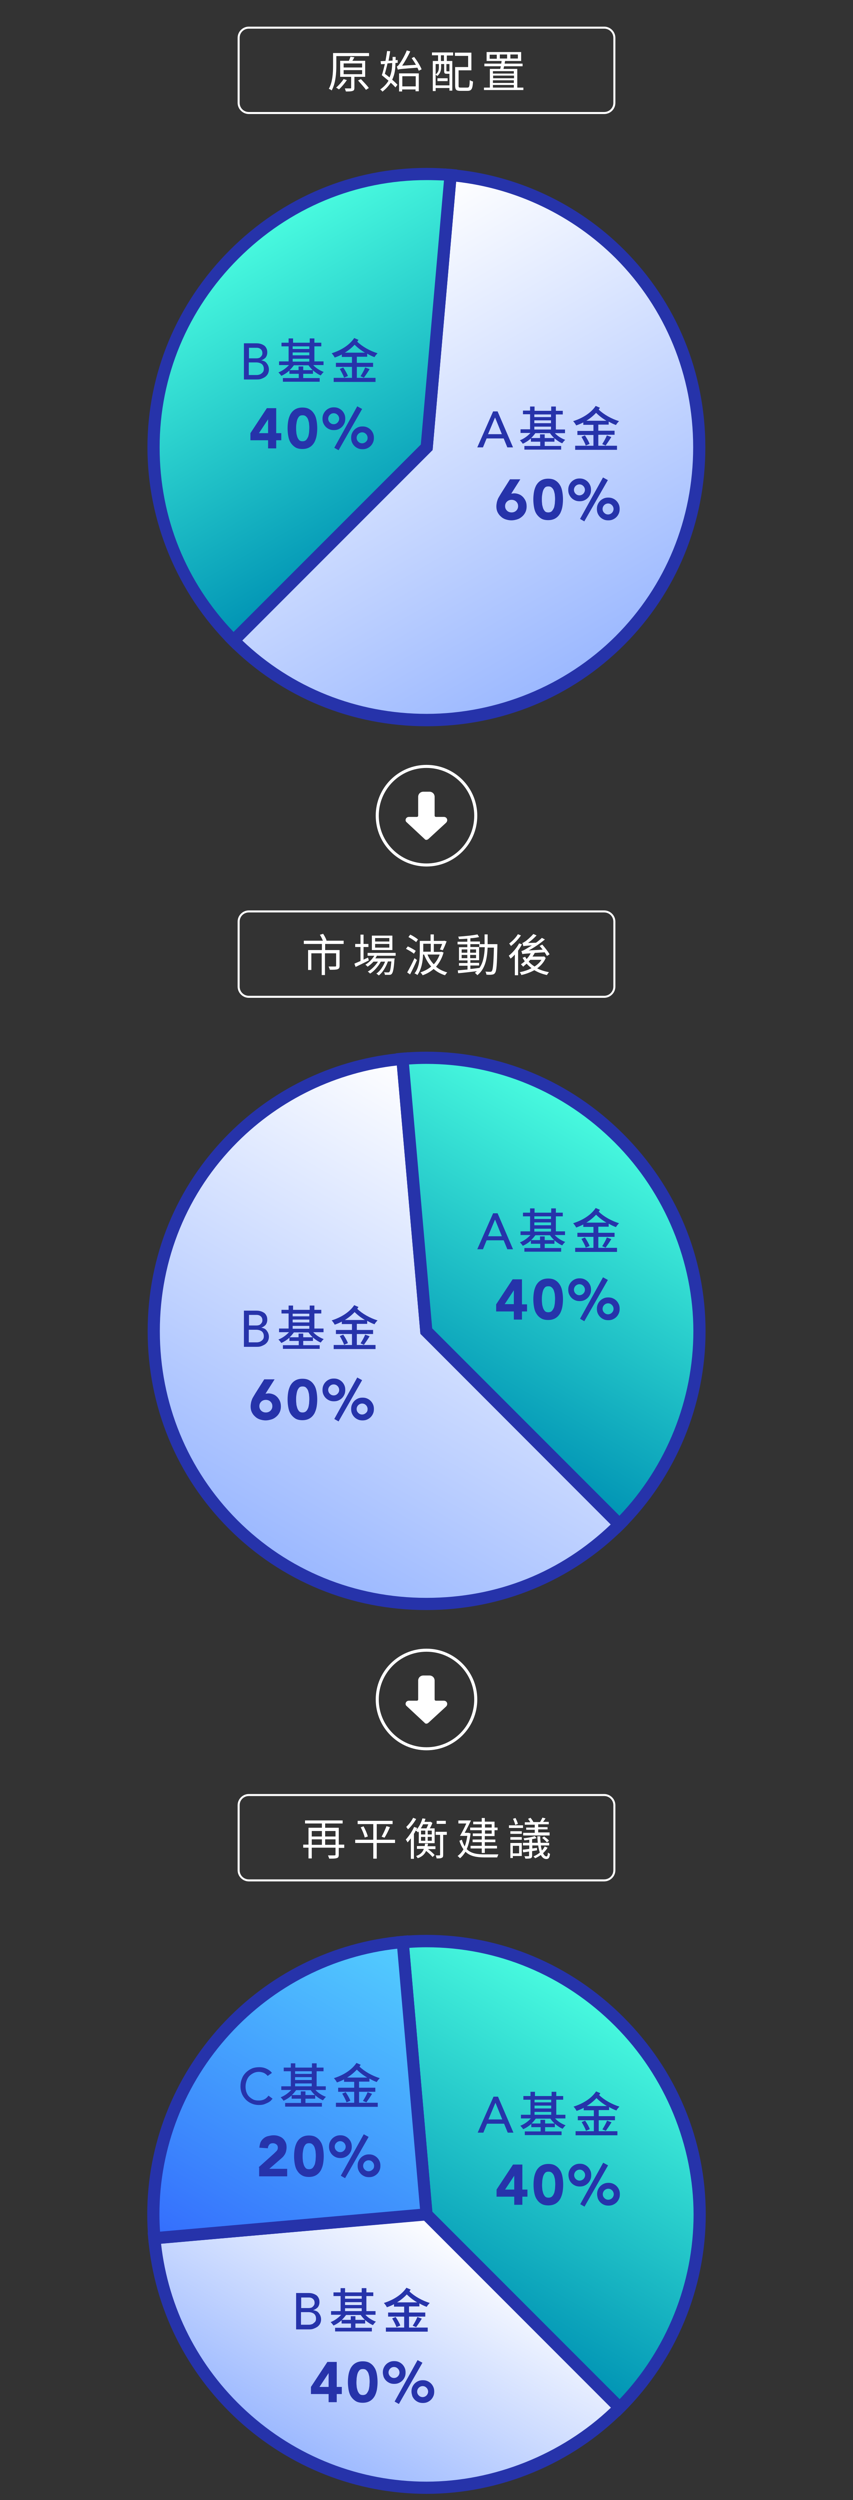 <?xml version="1.0" encoding="UTF-8"?>
<svg id="_圖層_1" xmlns="http://www.w3.org/2000/svg" xmlns:xlink="http://www.w3.org/1999/xlink" viewBox="0 0 420 1230">
  <rect x="0" y="0" width="420" height="1230" fill="#333333" stroke="none"/>
  <defs>
    <linearGradient id="_未命名漸層" data-name="未命名漸層" x1="279.3" y1="894.59" x2="156.97" y2="1106.47" gradientTransform="translate(0 1230) scale(1 -1)" gradientUnits="userSpaceOnUse">
      <stop offset="0" stop-color="#9bb8ff"/>
      <stop offset="1" stop-color="#fff"/>
    </linearGradient>
    <linearGradient id="_未命名漸層_2" data-name="未命名漸層 2" x1="202.67" y1="965.41" x2="118.1" y2="1111.89" gradientTransform="translate(0 1230) scale(1 -1)" gradientUnits="userSpaceOnUse">
      <stop offset="0" stop-color="#0093b4"/>
      <stop offset="1" stop-color="#49fbdf"/>
    </linearGradient>
    <linearGradient id="_未命名漸層_3" data-name="未命名漸層 3" x1="-1109.91" y1="459.89" x2="-1232.23" y2="671.77" gradientTransform="translate(-969.2 1230) rotate(-180)" gradientUnits="userSpaceOnUse">
      <stop offset="0" stop-color="#9bb8ff"/>
      <stop offset="1" stop-color="#fff"/>
    </linearGradient>
    <linearGradient id="_未命名漸層_4" data-name="未命名漸層 4" x1="-1186.54" y1="530.71" x2="-1271.1" y2="677.19" gradientTransform="translate(-969.2 1230) rotate(-180)" gradientUnits="userSpaceOnUse">
      <stop offset="0" stop-color="#0093b4"/>
      <stop offset="1" stop-color="#49fbdf"/>
    </linearGradient>
    <linearGradient id="_未命名漸層_5" data-name="未命名漸層 5" x1="-1120.56" y1="19.31" x2="-1187.74" y2="135.67" gradientTransform="translate(-969.2 1230) rotate(-180)" gradientUnits="userSpaceOnUse">
      <stop offset="0" stop-color="#9bb8ff"/>
      <stop offset="1" stop-color="#fff"/>
    </linearGradient>
    <linearGradient id="_未命名漸層_6" data-name="未命名漸層 6" x1="-1186.64" y1="96.11" x2="-1271.2" y2="242.59" gradientTransform="translate(-969.2 1230) rotate(-180)" gradientUnits="userSpaceOnUse">
      <stop offset="0" stop-color="#0093b4"/>
      <stop offset="1" stop-color="#49fbdf"/>
    </linearGradient>
    <linearGradient id="_未命名漸層_7" data-name="未命名漸層 7" x1="-1082.46" y1="107.39" x2="-1176.12" y2="269.63" gradientTransform="translate(-969.2 1230) rotate(-180)" gradientUnits="userSpaceOnUse">
      <stop offset="0" stop-color="#346dfd"/>
      <stop offset="1" stop-color="#53cefe"/>
    </linearGradient>
  </defs>
  <g>
    <g>
      <path d="M181.7,27.6h-16.1v4.7c0,3.5-.3,8.7-2.3,12.2-.3-.3-1-.7-1.4-.8,1.9-3.3,2.1-8.1,2.1-11.4v-6.2h17.7v1.5ZM170.8,39.4c-1.1,1.6-2.6,3.4-3.9,4.6-.3-.2-1-.7-1.4-.9,1.3-1.1,2.8-2.8,3.7-4.2l1.6.5ZM174.5,37.8v5.4c0,.9-.2,1.3-.8,1.5-.7.3-1.7.3-3.4.3-.1-.4-.3-1-.5-1.5h2.7c.4,0,.4-.1.4-.4v-5.3h-5.4v-7.9h4.3c.3-.7.6-1.5.8-2l1.9.3c-.3.6-.7,1.2-1,1.7h6.3v7.9h-5.3ZM169.2,33.2h9.1v-2h-9.1v2ZM169.2,36.5h9.1v-2h-9.1v2ZM177.7,38.9c1.3,1.4,3.1,3.2,3.9,4.4l-1.4.9c-.8-1.2-2.6-3.1-3.9-4.6l1.4-.7Z" style="fill: #fff;"/>
      <path d="M194.7,31c0,2.4-.2,5.4-1.6,8.2,1,.9,2,1.8,2.6,2.5l-1,1.3c-.6-.7-1.4-1.5-2.3-2.3-1,1.5-2.3,3-4.1,4.4-.2-.4-.7-.8-1.1-1.1,1.9-1.3,3.2-2.8,4.1-4.3-1.1-.9-2.3-1.9-3.3-2.7.5-1.4,1-3.4,1.5-5.5l-1.9.1-.2-1.5c.7,0,1.5-.1,2.4-.1.3-1.7.6-3.4.8-4.9l1.5.1c-.2,1.5-.5,3.1-.8,4.7l2-.1v-1.8h1.5v1.6l1-.1v1.4l-1.1.1ZM190.8,31.2c-.4,1.8-.9,3.6-1.3,5.1.8.6,1.6,1.2,2.3,1.8,1.1-2.5,1.3-5,1.3-7.1l-2.3.2ZM203.9,28c1.5,1.9,3,4.4,3.7,6.1l-1.4.7c-.2-.4-.4-1-.7-1.5-8,.6-9,.7-9.6,1-.1-.4-.4-1.1-.5-1.6.4-.1.9-.6,1.4-1.4.6-.8,2.4-3.7,3.5-6.5l1.7.5c-1.2,2.5-2.6,5-4,7l6.8-.4c-.6-1.1-1.4-2.3-2.1-3.3l1.2-.6ZM196.5,36.1h9.7v8.8h-1.6v-.9h-6.6v1h-1.5v-8.9h0ZM198.1,37.5v5h6.6v-5h-6.6Z" style="fill: #fff;"/>
      <path d="M212.8,25.8h10.3v1.5h-3.1v2.7h2.7v14.6h-1.4v-1.3h-6.8v1.5h-1.4v-14.8h2.6v-2.8h-3v-1.4h.1ZM221.3,42v-5.7h-1.3c-1,0-1.3-.2-1.3-1.4v-3.4h-1.5v1.7c0,1.3-.4,3-1.9,4.2-.2-.2-.5-.5-.8-.7v5.3h6.8ZM214.5,31.5v5.1c1.4-1,1.6-2.4,1.6-3.5v-1.6s-1.6,0-1.6,0ZM215.4,38.5h5v1.4h-5v-1.4ZM218.6,27.2h-1.5v2.8h1.5v-2.8ZM221.3,31.5h-1.5v3.3q0,.3.3.3h1.2v-3.6ZM230.1,43.1c1,0,1.1-.6,1.2-3.7.4.3,1.1.6,1.6.7-.2,3.6-.7,4.6-2.7,4.6h-3.5c-2,0-2.6-.5-2.6-2.6v-9.1h6.4v-5.5h-6.5v-1.6h8.1v8.7h-6.3v7.6c0,.8.2.9,1.1.9h3.2Z" style="fill: #fff;"/>
      <path d="M257.7,43.1v1.2h-19.4v-1.2h2.9v-9.2h5.1c.1-.4.2-.8.3-1.3h-8.1v-1.3h8.3c.1-.4.1-.9.2-1.3h-7.4v-4.4h17v4.4h-7.9c-.1.4-.2.8-.2,1.3h8.8v1.3h-9.1c-.1.5-.2.9-.3,1.3h6.8v9.2h3ZM244.6,26.9h-3.5v2h3.5v-2ZM242.7,35v1.2h10.3v-1.2h-10.3ZM253.1,37.2h-10.3v1.3h10.3v-1.3ZM242.7,40.8h10.3v-1.3h-10.3v1.3ZM242.7,43.1h10.3v-1.3h-10.3v1.3ZM246.1,28.8h3.6v-2h-3.6v2ZM251.3,28.8h3.7v-2h-3.7v2Z" style="fill: #fff;"/>
    </g>
    <path d="M297.5,56.1H122.5c-3,0-5.5-2.5-5.5-5.5V18.6c0-3,2.5-5.5,5.5-5.5h175c3,0,5.5,2.5,5.5,5.5v32c0,3.1-2.5,5.5-5.5,5.5ZM122.5,14.1c-2.5,0-4.5,2-4.5,4.5v32c0,2.5,2,4.5,4.5,4.5h175c2.5,0,4.5-2,4.5-4.5V18.6c0-2.5-2-4.5-4.5-4.5,0,0-175,0-175,0Z" style="fill: #fff;"/>
    <g>
      <g>
        <path d="M210.1,220.1l11.7-134c31.5,2.8,61,16.5,83.4,38.9,52.2,52.2,52.2,138,0,190.2s-138,52.2-190.2,0l95.1-95.1Z" style="fill: url(#_未命名漸層);"/>
        <path d="M210.1,357.3c-36.9,0-71.4-14.2-97.2-40l-2.1-2.1,96.4-96.4,11.9-135.9,3,.3c32.1,2.8,62.4,16.9,85.2,39.7,25.8,25.8,40,60.3,40,97.2s-14.2,71.4-40,97.2c-25.8,25.8-60.3,40-97.2,40ZM119.3,315.1c24.4,23.3,56.5,36.1,90.8,36.1s68.3-13.6,93-38.2c24.7-24.7,38.2-57.7,38.2-93s-13.6-68.3-38.2-93c-21.1-21-48.9-34.3-78.5-37.6l-11.6,132-93.7,93.7Z" style="fill: #2633aa;"/>
      </g>
      <g>
        <path d="M210.1,220.1l-95.1,95.1c-25.2-25.2-39.4-59.4-39.4-95.1,0-73.8,60.7-134.5,134.5-134.5,3.9,0,7.8.2,11.7.5l-11.7,134Z" style="fill: url(#_未命名漸層_2);"/>
        <path d="M115,319.4l-2.1-2.1c-25.6-25.6-40.3-61-40.3-97.2s14.4-70.9,40.5-97c26.1-26.1,60.5-40.5,97-40.5,4,0,8,.2,12,.5l3,.3-12.1,138-98,98ZM210.1,88.6c-34.9,0-67.8,13.7-92.8,38.7-25,25-38.7,57.9-38.7,92.8s13.2,66.5,36.4,90.8l92.2-92.2,11.4-129.9c-2.8-.1-5.7-.2-8.5-.2Z" style="fill: #2633aa;"/>
      </g>
      <g>
        <path d="M120.2,168.9h6.1c.8,0,1.5.1,2.1.3.7.2,1.2.5,1.7.8.5.4.8.8,1.1,1.4s.4,1.2.4,2c0,1-.3,1.8-.8,2.5-.6.6-1.3,1.1-2.2,1.4h0c.5,0,1,.2,1.5.4s.9.6,1.2,1c.3.4.6.8.8,1.4.2.5.3,1.1.3,1.7,0,.8-.2,1.5-.5,2.1s-.8,1.1-1.3,1.5c-.6.4-1.2.7-2,1s-1.6.3-2.4.3h-6.1v-17.8h.1ZM122.6,176.3h3.3c.4,0,.9,0,1.3-.1s.8-.2,1-.5c.3-.2.5-.5.7-.8s.3-.7.3-1.2c0-.7-.2-1.3-.7-1.8s-1.2-.8-2.1-.8h-3.8s0,5.2,0,5.2ZM122.6,184.5h3.5c.4,0,.8,0,1.2-.1.4-.1.9-.2,1.2-.5.4-.2.7-.5,1-.9s.4-.9.4-1.5c0-1-.3-1.8-1-2.4-.7-.5-1.6-.8-2.8-.8h-3.6v6.2h.1Z" style="fill: #2633aa;"/>
        <path d="M154.3,179.7c1.3,1.4,3.2,2.6,5.1,3.3-.5.4-1.1,1.2-1.5,1.7-2.3-1-4.6-2.9-6-5h-7.2c-.6.8-1.3,1.7-2.1,2.4h4.4v-1.8h2.3v1.8h4.8v1.8h-4.8v2.1h8.1v1.8h-18.1v-1.8h7.8v-2.1h-4.6v-1.6c-1.2,1.1-2.6,2-4,2.6-.3-.5-1-1.3-1.4-1.7,1.9-.7,3.8-2.1,5.2-3.6h-4.9v-1.8h4.7v-7.4h-3.5v-1.8h3.5v-2.1h2.2v2.1h8.2v-2.1h2.3v2.1h3.4v1.8h-3.4v7.4h4.5v1.8h-5v.1ZM144.1,170.4v1.3h8.2v-1.3h-8.2ZM144.1,174.8h8.2v-1.4h-8.2s0,1.4,0,1.4ZM144.1,177.9h8.2v-1.4h-8.2s0,1.4,0,1.4Z" style="fill: #2633aa;"/>
        <path d="M175.7,175.6v2.9h8v2h-8v5.4h9.2v2h-20.6v-2h9v-5.4h-7.9v-2h7.9v-2.9h-5v-1.2c-1.1.6-2.3,1.1-3.5,1.5-.3-.6-.9-1.5-1.5-2.1,4.5-1.4,8.8-4,11.1-7.5l2.1.9c-.2.3-.4.6-.6.9,2.4,2.4,6.4,4.6,10,5.7-.5.5-1.2,1.3-1.5,1.9-1.2-.4-2.4-1-3.6-1.7v1.5h-5.1v.1ZM169,180.8c.9,1.3,1.9,3,2.3,4.2l-1.9.8c-.3-1.1-1.3-2.9-2.1-4.3l1.7-.7ZM179.7,173.5c-1.9-1.1-3.6-2.4-5.1-3.9-1.4,1.5-3,2.8-4.8,3.9h9.9ZM177.5,185.1c.8-1.2,1.8-3,2.3-4.3l2.2.8c-.9,1.5-2,3.1-2.8,4.2l-1.7-.7Z" style="fill: #2633aa;"/>
      </g>
      <g>
        <path d="M242.8,202.4h2.2l7.6,17.7h-2.8l-1.8-4.4h-8.4l-1.8,4.4h-2.8l7.8-17.7ZM247.1,213.6l-3.3-8.1h-.1l-3.4,8.1h6.8Z" style="fill: #2633aa;"/>
        <path d="M273.2,213.1c1.3,1.4,3.2,2.6,5.1,3.3-.5.4-1.1,1.2-1.5,1.7-2.3-1-4.6-2.9-6-5h-7.2c-.6.8-1.3,1.7-2.1,2.4h4.4v-1.8h2.3v1.8h4.8v1.8h-4.8v2.1h8.1v1.8h-18.1v-1.8h7.8v-2.1h-4.6v-1.6c-1.2,1.1-2.6,2-4,2.6-.3-.5-1-1.3-1.4-1.7,1.9-.7,3.8-2.1,5.2-3.6h-4.9v-1.8h4.7v-7.4h-3.5v-1.8h3.5v-2h2.2v2.1h8.2v-2.1h2.3v2.1h3.4v1.8h-3.4v7.4h4.5v1.8h-5ZM263.1,203.9v1.3h8.2v-1.3h-8.2ZM263.1,208.2h8.2v-1.4h-8.2v1.4ZM263.1,211.3h8.2v-1.4h-8.2v1.4Z" style="fill: #2633aa;"/>
        <path d="M294.6,209v2.9h8v2h-8v5.4h9.2v2h-20.6v-2h9v-5.3h-7.9v-2h7.9v-3h-5v-1.2c-1.1.6-2.3,1.1-3.5,1.5-.3-.6-.9-1.5-1.5-2.1,4.5-1.4,8.8-4,11.1-7.5l2.1.9c-.2.3-.4.6-.6.9,2.4,2.4,6.4,4.6,10,5.7-.5.5-1.2,1.3-1.5,1.9-1.2-.4-2.4-1-3.6-1.7v1.5h-5.1v.1ZM288,214.2c.9,1.3,1.9,3,2.3,4.2l-1.9.8c-.3-1.1-1.3-2.9-2.1-4.3l1.7-.7ZM298.6,207c-1.9-1.1-3.6-2.4-5.1-3.9-1.4,1.5-3,2.8-4.8,3.9h9.9ZM296.5,218.5c.8-1.2,1.8-3,2.3-4.3l2.2.8c-.9,1.5-2,3.1-2.8,4.2l-1.7-.7Z" style="fill: #2633aa;"/>
      </g>
      <g>
        <path d="M132,216.6h-8.7v-3.5l8.1-12.3h4.6v12.3h2.5v3.5h-2.5v4h-4v-4ZM132,206.3h0l-4.5,6.8h4.5v-6.8Z" style="fill: #2633aa;"/>
        <path d="M141.6,210.7c0-1.2.1-2.4.3-3.6.2-1.2.6-2.3,1.1-3.3.6-1,1.3-1.8,2.3-2.4,1-.6,2.2-.9,3.6-.9,1.5,0,2.7.3,3.6.9,1,.6,1.7,1.4,2.3,2.4s.9,2.1,1.1,3.3c.2,1.2.3,2.4.3,3.6s-.1,2.4-.3,3.6c-.2,1.2-.6,2.3-1.1,3.3-.6,1-1.3,1.8-2.3,2.4-1,.6-2.2.9-3.6.9-1.5,0-2.7-.3-3.6-.9s-1.7-1.4-2.3-2.4c-.6-1-.9-2.1-1.1-3.3-.2-1.2-.3-2.4-.3-3.6ZM145.8,210.7c0,.5,0,1.1.1,1.9,0,.7.2,1.4.4,2.1.2.7.5,1.2.9,1.7s1,.7,1.8.7c.7,0,1.3-.2,1.8-.7.4-.5.7-1,1-1.7.2-.7.3-1.4.4-2.1,0-.7.1-1.4.1-1.9s0-1.1-.1-1.9c0-.7-.2-1.4-.4-2.1-.2-.7-.5-1.2-1-1.7s-1-.7-1.8-.7-1.4.2-1.8.7-.7,1-.9,1.7c-.2.7-.3,1.4-.4,2.1-.1.8-.1,1.4-.1,1.9Z" style="fill: #2633aa;"/>
        <path d="M158.8,206c0-.8.1-1.5.4-2.2.3-.7.7-1.3,1.2-1.8s1.1-.9,1.8-1.2,1.4-.4,2.2-.4,1.5.1,2.2.4c.7.3,1.3.7,1.8,1.2s.9,1.1,1.2,1.8.4,1.4.4,2.2-.1,1.5-.4,2.2-.7,1.3-1.2,1.8-1.1.9-1.8,1.2-1.4.4-2.2.4-1.5-.1-2.2-.4c-.7-.3-1.3-.7-1.8-1.2s-.9-1.1-1.2-1.8-.4-1.4-.4-2.2ZM167,206c0-.7-.3-1.4-.8-1.9s-1.1-.8-1.9-.8-1.4.3-1.9.8-.8,1.2-.8,1.9.3,1.4.8,1.9,1.1.8,1.9.8,1.4-.3,1.9-.8.8-1.2.8-1.9ZM175.9,199.9l2.4,1.3-11.6,20.3-2.1-1.2,11.3-20.4ZM172.9,215.4c0-.8.1-1.5.4-2.2.3-.7.7-1.3,1.2-1.8s1.1-.9,1.8-1.2,1.4-.4,2.2-.4,1.5.1,2.2.4c.7.3,1.3.7,1.8,1.2s.9,1.1,1.2,1.8.4,1.4.4,2.2-.1,1.5-.4,2.2c-.3.7-.7,1.3-1.2,1.8s-1.1.9-1.8,1.2-1.4.4-2.2.4-1.5-.1-2.2-.4c-.7-.3-1.3-.7-1.8-1.2s-.9-1.1-1.2-1.8c-.3-.7-.4-1.5-.4-2.2ZM181,215.4c0-.7-.3-1.4-.8-1.9s-1.1-.8-1.9-.8c-.7,0-1.4.3-1.9.8s-.8,1.2-.8,1.9c0,.8.3,1.4.8,1.9s1.1.8,1.9.8c.7,0,1.4-.3,1.9-.8.6-.5.8-1.2.8-1.9Z" style="fill: #2633aa;"/>
      </g>
      <g>
        <path d="M251.7,242.9c.2-.1.4-.1.7-.1.2,0,.5-.1.7-.1.9,0,1.8.2,2.5.5.8.3,1.4.8,2,1.4.5.6,1,1.3,1.3,2.1s.4,1.6.4,2.5c0,1-.2,2-.6,2.8-.4.8-.9,1.5-1.6,2.1-.7.6-1.4,1.1-2.4,1.4-.9.3-1.9.5-2.9.5s-2-.2-2.9-.5-1.7-.8-2.3-1.4c-.7-.6-1.2-1.3-1.6-2.1-.4-.8-.6-1.8-.6-2.8,0-.7.1-1.4.2-1.9.1-.6.3-1.1.5-1.7.2-.5.5-1,.8-1.5s.6-1,.9-1.5l4.3-6.8h5.1l-4.5,7.1ZM255.1,249c0-.9-.3-1.6-.9-2.2s-1.4-.9-2.3-.9-1.7.3-2.3.9c-.6.6-.9,1.3-.9,2.2s.3,1.6.9,2.2,1.4.9,2.3.9,1.7-.3,2.3-.9.9-1.3.9-2.2Z" style="fill: #2633aa;"/>
        <path d="M262.6,245.7c0-1.2.1-2.4.3-3.6.2-1.2.6-2.3,1.1-3.3.6-1,1.3-1.8,2.3-2.4,1-.6,2.2-.9,3.6-.9,1.5,0,2.7.3,3.6.9,1,.6,1.7,1.4,2.3,2.4.6,1,.9,2.1,1.1,3.3.2,1.2.3,2.4.3,3.6s-.1,2.4-.3,3.6c-.2,1.2-.6,2.3-1.1,3.3-.6,1-1.3,1.8-2.3,2.4-1,.6-2.2.9-3.6.9-1.5,0-2.7-.3-3.6-.9s-1.7-1.4-2.3-2.4-.9-2.1-1.1-3.3c-.2-1.2-.3-2.4-.3-3.6ZM266.8,245.7c0,.5,0,1.1.1,1.9,0,.7.2,1.4.4,2.1.2.7.5,1.2.9,1.7s1,.7,1.8.7c.7,0,1.3-.2,1.8-.7.4-.5.7-1,1-1.7.2-.7.3-1.4.4-2.1,0-.7.1-1.4.1-1.9s0-1.1-.1-1.9c0-.7-.2-1.4-.4-2.1-.2-.7-.5-1.2-1-1.7s-1-.7-1.8-.7-1.4.2-1.8.7c-.4.5-.7,1-.9,1.7s-.3,1.4-.4,2.1c-.1.7-.1,1.4-.1,1.9Z" style="fill: #2633aa;"/>
        <path d="M279.8,241c0-.8.1-1.5.4-2.2s.7-1.3,1.2-1.8,1.1-.9,1.8-1.2c.7-.3,1.4-.4,2.2-.4s1.5.1,2.2.4c.7.3,1.3.7,1.8,1.2s.9,1.1,1.2,1.8c.3.7.4,1.4.4,2.2s-.1,1.5-.4,2.2-.7,1.3-1.2,1.8-1.1.9-1.8,1.2c-.7.3-1.4.4-2.2.4s-1.5-.1-2.2-.4c-.7-.3-1.3-.7-1.8-1.2s-.9-1.1-1.2-1.8c-.3-.7-.4-1.4-.4-2.2ZM288,241c0-.7-.3-1.4-.8-1.9s-1.1-.8-1.9-.8c-.7,0-1.4.3-1.9.8s-.8,1.2-.8,1.9.3,1.4.8,1.9,1.1.8,1.9.8c.7,0,1.4-.3,1.9-.8s.8-1.2.8-1.9ZM296.9,234.9l2.4,1.3-11.6,20.3-2.1-1.2,11.3-20.4ZM293.9,250.4c0-.8.1-1.5.4-2.2s.7-1.3,1.2-1.8,1.1-.9,1.8-1.2c.7-.3,1.4-.4,2.2-.4s1.5.1,2.2.4c.7.3,1.3.7,1.8,1.2s.9,1.1,1.2,1.8c.3.7.4,1.4.4,2.2s-.1,1.5-.4,2.2-.7,1.3-1.2,1.8-1.1.9-1.8,1.2c-.7.3-1.4.4-2.2.4s-1.5-.1-2.2-.4c-.7-.3-1.3-.7-1.8-1.2s-.9-1.1-1.2-1.8c-.3-.7-.4-1.5-.4-2.2ZM302.1,250.4c0-.7-.3-1.4-.8-1.9s-1.1-.8-1.9-.8c-.7,0-1.4.3-1.9.8s-.8,1.2-.8,1.9c0,.8.3,1.4.8,1.9s1.1.8,1.9.8c.7,0,1.4-.3,1.9-.8.5-.5.8-1.2.8-1.9Z" style="fill: #2633aa;"/>
      </g>
    </g>
  </g>
  <g>
    <g>
      <path d="M160.1,464.4v3h7.1v7.7c0,.9-.2,1.4-.9,1.7-.7.3-2,.3-3.9.3-.1-.5-.4-1.2-.6-1.6h3.2c.4,0,.5-.1.5-.4v-6.1h-5.5v10.7h-1.6v-10.7h-5.1v8.2h-1.6v-9.8h6.8v-3h-8.9v-1.6h9.4c-.4-.9-.9-2-1.5-2.9l1.6-.5c.7,1,1.4,2.4,1.7,3.3l-.3.1h8.7v1.6h-9.1Z" style="fill: #fff;"/>
      <path d="M181.6,472.5c-2.2,1.1-4.6,2.3-6.5,3.2l-.6-1.6c.8-.4,1.9-.8,3-1.3v-6.9h-2.6v-1.5h2.6v-4.6h1.5v4.6h2.4v1.5h-2.4v6.2l2.2-1,.4,1.4ZM185.7,470c-.3.5-.6,1.1-.9,1.5h9.5s0,.4-.1.7c-.3,4.5-.7,6.2-1.3,6.9-.3.4-.7.5-1.2.5h-2.2c0-.4-.2-1-.4-1.3.8.1,1.5.1,1.9.1.3,0,.5,0,.7-.2.4-.4.7-1.8,1-5.2h-1.7c-.9,2.6-2.6,5.5-4.5,6.9-.3-.3-.8-.7-1.2-.9,1.8-1.2,3.4-3.6,4.3-5.9h-2.1c-1.2,2.3-3.3,4.7-5.3,5.9-.2-.4-.7-.7-1.1-1,1.8-1,3.8-3,5-4.9h-2.2c-.9,1-1.9,1.8-2.9,2.5-.2-.3-.8-.8-1.1-1,1.7-1,3.3-2.6,4.4-4.4h-3.3v-1.4h13.8v1.4h-9.1v-.2ZM193.2,467.4h-10.1v-7.1h10.1v7.1ZM191.7,461.5h-7v1.7h7v-1.7ZM191.7,464.4h-7v1.8h7v-1.8Z" style="fill: #fff;"/>
      <path d="M203.8,469.2c-.8-.7-2.5-1.7-3.9-2.4l.9-1.2c1.3.6,3,1.5,3.9,2.2l-.9,1.4ZM205.3,472.3c-1,2.3-2.3,5-3.4,7.1l-1.4-1c1-1.7,2.5-4.6,3.6-7l1.2.9ZM204.9,463.5c-.8-.7-2.5-1.8-3.8-2.5l.9-1.2c1.3.6,3,1.7,3.8,2.4l-.9,1.3ZM218.4,468.6c-.8,2.9-2.1,5.1-3.7,7,1.5,1.3,3.4,2.2,5.5,2.8-.4.4-.8,1-1.1,1.4-2.2-.7-4-1.7-5.6-3.1-1.6,1.4-3.4,2.4-5.4,3.1-.2-.4-.7-1.1-1.1-1.4,2-.7,3.8-1.6,5.3-2.9-1.5-1.7-2.6-3.6-3.5-5.9h-.5c-.1,3.2-.7,7.2-2.8,10.1-.3-.3-.9-.7-1.4-.8,2.4-3,2.6-7.4,2.6-10.5v-5.5h5.3v-3.2h1.6v3.2h4.8l.3-.1,1.2.3c-.6,1.6-1.3,3.3-1.9,4.4l-1.4-.4c.4-.7.7-1.7,1.1-2.7h-4.1v3.9h3.4l.3-.1,1.1.4ZM208.4,464.3v3.9h3.7v-3.9h-3.7ZM210.5,469.6c.7,1.8,1.8,3.5,3.1,4.8,1.2-1.3,2.2-2.9,2.9-4.8h-6Z" style="fill: #fff;"/>
      <path d="M244.9,464.7v.8c-.2,9.2-.4,12.3-1.2,13.2-.4.6-.8.7-1.5.8-.6.1-1.7.1-2.7,0,0-.4-.2-1.1-.5-1.5,1.1.1,2,.1,2.4.1s.6-.1.8-.4c.5-.6.8-3.5,1-11.5h-3.1c-.3,5.9-1.3,10.6-5.1,13.6-.2-.4-.8-.9-1.2-1.2.4-.2.7-.5,1-.8-3.3.4-6.8.8-9.2,1l-.2-1.4c1.3-.1,3-.3,4.8-.4v-1.9h-4.2v-1.3h4.2v-1.3h-4.2v-6.5h4.1v-1.4h-4.8v-1.3h4.8v-1.5c-1.4.1-2.8.2-4.1.2-.1-.4-.2-.9-.4-1.2,3.3-.2,7.2-.6,9.5-1.1l.8,1.3c-1.2.3-2.7.5-4.3.6v1.6h4.7v1.3h-4.7v1.4h4.3v6.5h-4.3v1.3h4.3v1.3h-4.3v1.7c1.4-.1,2.9-.3,4.4-.5v.1c1.9-2.6,2.5-6.1,2.7-10.3h-2.7v-1.5h2.6v-4.8h1.5v4.8h4.8v.2ZM227.3,468.7h2.8v-1.6h-2.8v1.6ZM230.1,471.4v-1.6h-2.8v1.6h2.8ZM231.5,467.1v1.6h2.9v-1.6h-2.9ZM234.4,469.8h-2.9v1.6h2.9v-1.6Z" style="fill: #fff;"/>
      <path d="M257,464.6c-.6,1-1.2,2.1-1.9,3.1v12.1h-1.6v-10.2c-.7.8-1.4,1.5-2.1,2-.2-.3-.6-1.1-.9-1.4,1.9-1.5,3.9-3.8,5.1-6.1l1.4.5ZM256.5,460.2c-1.2,1.8-3.2,3.9-4.9,5.2-.2-.3-.6-.9-.9-1.2,1.6-1.2,3.4-3,4.3-4.6l1.5.6ZM268.7,471.3c-.9,2.1-2.4,3.8-4.2,5.1,1.7.9,3.7,1.5,5.8,1.9-.4.4-.8,1-1,1.4-2.3-.5-4.4-1.3-6.2-2.4-2,1.1-4.2,1.9-6.4,2.4-.1-.4-.5-1.1-.8-1.4,2-.4,4-1,5.8-2-.9-.7-1.7-1.4-2.4-2.2-.6.5-1.2,1-1.7,1.5-.2-.3-.8-.9-1.1-1.2.6-.4,1.3-.9,1.9-1.5-.4-.5-.7-1.1-1.1-1.7l1.3-.5c.2.4.4.8.7,1.1.8-.8,1.5-1.8,2-2.8-3.1.2-3.7.3-4.1.4-.1-.3-.3-1.1-.5-1.5.6-.1,1.4-.5,2.4-1.1.5-.3,1.5-.9,2.8-1.7-3.3.2-3.9.3-4.2.4-.1-.4-.3-1.1-.5-1.6.4-.1.9-.4,1.5-.8s2.5-2,3.9-3.6l1.6.7c-1.3,1.4-2.8,2.7-4.2,3.7l3.9-.1c1-.7,2-1.5,2.9-2.4l1.5.8c-2.6,2.1-5.3,4-8,5.4l6.9-.4c-.5-.6-1-1.3-1.5-1.8l1.3-.7c1.3,1.5,2.9,3.5,3.6,4.8l-1.3.8c-.3-.5-.7-1.1-1.1-1.8l-4.9.3c-.3.6-.7,1.2-1.1,1.8h5.4l.3-.1.8.8ZM261.1,472.2c-.3.3-.5.6-.8.9.8.9,1.8,1.7,2.9,2.4,1.4-.9,2.6-2,3.4-3.3h-5.5Z" style="fill: #fff;"/>
    </g>
    <path d="M297.5,490.9H122.5c-3,0-5.5-2.5-5.5-5.5v-32c0-3,2.5-5.5,5.5-5.5h175c3,0,5.5,2.5,5.5,5.5v32c0,3-2.5,5.5-5.5,5.5ZM122.5,448.9c-2.5,0-4.5,2-4.5,4.5v32c0,2.5,2,4.5,4.5,4.5h175c2.5,0,4.5-2,4.5-4.5v-32c0-2.5-2-4.5-4.5-4.5H122.5Z" style="fill: #fff;"/>
    <g>
      <g>
        <path d="M209.9,654.8l-11.7-134c-31.5,2.8-61,16.5-83.4,38.9-52.2,52.2-52.2,138,0,190.2,52.2,52.2,138,52.2,190.2,0l-95.1-95.1Z" style="fill: url(#_未命名漸層_3);"/>
        <path d="M209.9,792.1c-36.9,0-71.4-14.2-97.2-40-25.8-25.8-40-60.3-40-97.2s14.2-71.4,40-97.2c22.8-22.8,53.1-36.9,85.2-39.7l3-.3,11.9,135.9,96.4,96.4-2.1,2.1c-25.8,25.7-60.3,40-97.2,40ZM195.4,524.2c-29.6,3.3-57.4,16.6-78.5,37.7-24.7,24.7-38.2,57.7-38.2,93s13.6,68.3,38.2,93c24.7,24.7,57.7,38.2,93,38.2s66.4-12.8,90.8-36.1l-93.7-93.8-11.6-132Z" style="fill: #2633aa;"/>
      </g>
      <g>
        <path d="M209.9,654.8l95.1,95.1c25.2-25.2,39.4-59.4,39.4-95.1,0-73.8-60.7-134.5-134.5-134.5-3.9,0-7.8.2-11.7.5l11.7,134Z" style="fill: url(#_未命名漸層_4);"/>
        <path d="M305,754.2l-98-98-12.1-138,3-.3c4-.3,8-.5,12-.5,36.5,0,70.9,14.4,97,40.5s40.5,60.5,40.5,97-14.7,71.6-40.3,97.2l-2.1,2.1ZM212.8,653.5l92.2,92.2c23.2-24.3,36.4-57.2,36.4-90.8s-13.7-67.8-38.7-92.8-57.9-38.7-92.8-38.7c-2.8,0-5.7.1-8.5.3l11.4,129.8Z" style="fill: #2633aa;"/>
      </g>
      <g>
        <path d="M120.2,644.8h6.1c.8,0,1.5.1,2.1.3.7.2,1.2.5,1.7.8.5.4.8.8,1.1,1.4.3.6.4,1.2.4,2,0,1-.3,1.8-.8,2.5-.6.6-1.3,1.1-2.2,1.4h0c.5,0,1,.2,1.5.4s.9.6,1.2,1c.3.4.6.8.8,1.4.2.5.3,1.1.3,1.7,0,.8-.2,1.5-.5,2.1s-.8,1.1-1.3,1.5c-.6.4-1.2.7-2,1s-1.6.3-2.4.3h-6.1v-17.8h.1ZM122.6,652.1h3.3c.4,0,.9,0,1.3-.1s.8-.2,1-.5c.3-.2.5-.5.7-.8s.3-.7.3-1.2c0-.7-.2-1.3-.7-1.8s-1.2-.8-2.1-.8h-3.8s0,5.2,0,5.2ZM122.6,660.4h3.5c.4,0,.8,0,1.2-.1.4-.1.9-.2,1.2-.5.4-.2.7-.5,1-.9s.4-.9.4-1.5c0-1-.3-1.8-1-2.4-.7-.5-1.6-.8-2.8-.8h-3.6v6.2h.1Z" style="fill: #2633aa;"/>
        <path d="M154.3,655.5c1.3,1.4,3.2,2.6,5.1,3.3-.5.4-1.1,1.2-1.5,1.7-2.3-1-4.6-2.9-6-5h-7.2c-.6.8-1.3,1.7-2.1,2.4h4.4v-1.8h2.3v1.8h4.8v1.8h-4.8v2.1h8.1v1.8h-18.1v-1.8h7.8v-2.1h-4.6v-1.6c-1.2,1.1-2.6,2-4,2.6-.3-.5-1-1.3-1.4-1.7,1.9-.7,3.8-2.1,5.2-3.6h-4.9v-1.8h4.7v-7.4h-3.5v-1.8h3.5v-2.1h2.2v2.1h8.2v-2.1h2.3v2.1h3.4v1.8h-3.4v7.4h4.5v1.8h-5v.1ZM144.1,646.3v1.3h8.2v-1.3h-8.2ZM144.1,650.6h8.2v-1.4h-8.2s0,1.4,0,1.4ZM144.1,653.7h8.2v-1.4h-8.2s0,1.4,0,1.4Z" style="fill: #2633aa;"/>
        <path d="M175.7,651.4v2.9h8v2h-8v5.4h9.2v2h-20.6v-2h9v-5.4h-7.9v-2h7.9v-2.9h-5v-1.2c-1.1.6-2.3,1.1-3.5,1.5-.3-.6-.9-1.5-1.5-2.1,4.5-1.4,8.8-4,11.1-7.5l2.1.9c-.2.3-.4.6-.6.9,2.4,2.4,6.4,4.6,10,5.7-.5.5-1.2,1.3-1.5,1.9-1.2-.4-2.4-1-3.6-1.7v1.5h-5.1v.1ZM169,656.6c.9,1.3,1.9,3,2.3,4.2l-1.9.8c-.3-1.1-1.3-2.9-2.1-4.3l1.7-.7ZM179.7,649.4c-1.9-1.1-3.6-2.4-5.1-3.9-1.4,1.5-3,2.8-4.8,3.9h9.9ZM177.5,660.9c.8-1.2,1.8-3,2.3-4.3l2.2.8c-.9,1.5-2,3.1-2.8,4.2l-1.7-.7Z" style="fill: #2633aa;"/>
      </g>
      <g>
        <path d="M242.8,596.9h2.2l7.6,17.7h-2.8l-1.8-4.4h-8.4l-1.8,4.4h-2.8l7.8-17.7ZM247.1,608.2l-3.3-8.1h-.1l-3.4,8.1h6.8Z" style="fill: #2633aa;"/>
        <path d="M273.2,607.7c1.3,1.4,3.2,2.6,5.1,3.3-.5.4-1.1,1.2-1.5,1.7-2.3-1-4.6-2.9-6-5h-7.2c-.6.8-1.3,1.7-2.1,2.4h4.4v-1.8h2.3v1.8h4.8v1.8h-4.8v2.1h8.1v1.8h-18.1v-1.8h7.8v-2.1h-4.6v-1.6c-1.2,1.1-2.6,2-4,2.6-.3-.5-1-1.3-1.4-1.7,1.9-.7,3.8-2.1,5.2-3.6h-4.9v-1.8h4.7v-7.4h-3.5v-1.8h3.5v-2.1h2.2v2.1h8.2v-2.1h2.3v2.1h3.4v1.8h-3.4v7.4h4.5v1.8h-5v.1ZM263.1,598.4v1.3h8.2v-1.3h-8.2ZM263.1,602.8h8.2v-1.4h-8.2v1.4ZM263.1,605.9h8.2v-1.4h-8.2v1.4Z" style="fill: #2633aa;"/>
        <path d="M294.6,603.6v2.9h8v2h-8v5.4h9.2v2h-20.6v-2h9v-5.4h-7.9v-2h7.9v-2.9h-5v-1.2c-1.1.6-2.3,1.1-3.5,1.5-.3-.6-.9-1.5-1.5-2.1,4.5-1.4,8.8-4,11.1-7.5l2.1.9c-.2.3-.4.6-.6.9,2.4,2.4,6.4,4.6,10,5.7-.5.5-1.2,1.3-1.5,1.9-1.2-.4-2.4-1-3.6-1.7v1.5h-5.1v.1ZM288,608.8c.9,1.3,1.9,3,2.3,4.2l-1.9.8c-.3-1.1-1.3-2.9-2.1-4.3l1.7-.7ZM298.6,601.5c-1.9-1.1-3.6-2.4-5.1-3.9-1.4,1.5-3,2.8-4.8,3.9h9.9ZM296.5,613.1c.8-1.2,1.8-3,2.3-4.3l2.2.8c-.9,1.5-2,3.1-2.8,4.2l-1.7-.7Z" style="fill: #2633aa;"/>
      </g>
      <g>
        <path d="M130.7,685.7c.2-.1.4-.1.7-.1.2,0,.5-.1.7-.1.9,0,1.8.2,2.5.5.8.3,1.4.8,2,1.4.5.6,1,1.3,1.3,2.1s.4,1.6.4,2.5c0,1-.2,2-.6,2.8s-.9,1.5-1.6,2.1-1.4,1.1-2.4,1.4-1.9.5-2.9.5-2-.2-2.9-.5-1.7-.8-2.3-1.4c-.7-.6-1.2-1.3-1.6-2.1s-.6-1.8-.6-2.8c0-.7.1-1.4.2-1.9.1-.6.3-1.1.5-1.7.2-.5.5-1,.8-1.5s.6-1,.9-1.5l4.3-6.8h5.1l-4.5,7.1ZM134.1,691.8c0-.9-.3-1.6-.9-2.2s-1.4-.9-2.3-.9-1.7.3-2.3.9-.9,1.3-.9,2.2.3,1.6.9,2.2,1.4.9,2.3.9,1.7-.3,2.3-.9.9-1.3.9-2.2Z" style="fill: #2633aa;"/>
        <path d="M141.6,688.5c0-1.2.1-2.4.3-3.6.2-1.2.6-2.3,1.1-3.3.6-1,1.3-1.8,2.3-2.4,1-.6,2.2-.9,3.6-.9,1.5,0,2.7.3,3.6.9,1,.6,1.7,1.4,2.3,2.4s.9,2.1,1.1,3.3c.2,1.2.3,2.4.3,3.6s-.1,2.4-.3,3.6c-.2,1.2-.6,2.3-1.1,3.3-.6,1-1.3,1.8-2.3,2.4-1,.6-2.2.9-3.6.9-1.5,0-2.7-.3-3.6-.9s-1.7-1.4-2.3-2.4c-.6-1-.9-2.1-1.1-3.3-.2-1.2-.3-2.4-.3-3.6ZM145.8,688.5c0,.5,0,1.1.1,1.9,0,.7.2,1.4.4,2.1s.5,1.2.9,1.7,1,.7,1.8.7c.7,0,1.3-.2,1.8-.7s.7-1,1-1.7c.2-.7.3-1.4.4-2.1,0-.7.1-1.4.1-1.9s0-1.1-.1-1.9c0-.7-.2-1.4-.4-2.1-.2-.7-.5-1.2-1-1.7-.4-.5-1-.7-1.8-.7s-1.4.2-1.8.7-.7,1-.9,1.7-.3,1.4-.4,2.1c-.1.8-.1,1.4-.1,1.9Z" style="fill: #2633aa;"/>
        <path d="M158.8,683.8c0-.8.1-1.5.4-2.2.3-.7.7-1.3,1.2-1.8s1.1-.9,1.8-1.2,1.4-.4,2.2-.4,1.5.1,2.2.4c.7.3,1.3.7,1.8,1.2s.9,1.1,1.2,1.8.4,1.4.4,2.2-.1,1.5-.4,2.2-.7,1.3-1.2,1.8-1.1.9-1.8,1.2-1.4.4-2.2.4-1.5-.1-2.2-.4c-.7-.3-1.3-.7-1.8-1.2s-.9-1.1-1.2-1.8-.4-1.4-.4-2.2ZM167,683.8c0-.7-.3-1.4-.8-1.9s-1.1-.8-1.9-.8-1.4.3-1.9.8-.8,1.2-.8,1.9.3,1.4.8,1.9,1.1.8,1.9.8,1.4-.3,1.9-.8.8-1.1.8-1.9ZM175.9,677.7l2.4,1.3-11.6,20.3-2.1-1.2,11.3-20.4ZM172.9,693.2c0-.8.1-1.5.4-2.2.3-.7.7-1.3,1.2-1.8s1.1-.9,1.8-1.2,1.4-.4,2.2-.4,1.5.1,2.2.4c.7.3,1.3.7,1.8,1.2s.9,1.1,1.2,1.8.4,1.4.4,2.2-.1,1.5-.4,2.2-.7,1.3-1.2,1.8-1.1.9-1.8,1.2-1.4.4-2.2.4-1.5-.1-2.2-.4-1.3-.7-1.8-1.2-.9-1.1-1.2-1.8c-.3-.7-.4-1.4-.4-2.2ZM181,693.2c0-.7-.3-1.4-.8-1.9s-1.1-.8-1.9-.8c-.7,0-1.4.3-1.9.8s-.8,1.2-.8,1.9c0,.8.3,1.4.8,1.9s1.1.8,1.9.8c.7,0,1.4-.3,1.9-.8.6-.5.8-1.1.8-1.9Z" style="fill: #2633aa;"/>
      </g>
      <g>
        <path d="M253,645.2h-8.7v-3.5l8.1-12.3h4.6v12.3h2.5v3.5h-2.5v4h-4v-4h0ZM253,634.8h0l-4.5,6.8h4.5v-6.8Z" style="fill: #2633aa;"/>
        <path d="M262.6,639.2c0-1.2.1-2.4.3-3.6.2-1.2.6-2.3,1.1-3.3.6-1,1.3-1.8,2.3-2.4,1-.6,2.2-.9,3.6-.9,1.5,0,2.7.3,3.6.9,1,.6,1.7,1.4,2.3,2.4.6,1,.9,2.1,1.1,3.3.2,1.2.3,2.4.3,3.6s-.1,2.4-.3,3.6c-.2,1.2-.6,2.3-1.1,3.3-.6,1-1.3,1.8-2.3,2.4-1,.6-2.2.9-3.6.9-1.5,0-2.7-.3-3.6-.9-1-.6-1.7-1.4-2.3-2.4s-.9-2.1-1.1-3.3c-.2-1.2-.3-2.4-.3-3.6ZM266.8,639.2c0,.5,0,1.1.1,1.9,0,.7.2,1.4.4,2.1s.5,1.2.9,1.7,1,.7,1.8.7c.7,0,1.3-.2,1.8-.7.4-.5.7-1,1-1.7.2-.7.3-1.4.4-2.1,0-.7.1-1.4.1-1.9s0-1.1-.1-1.9c0-.7-.2-1.4-.4-2.1-.2-.7-.5-1.2-1-1.7s-1-.7-1.8-.7-1.4.2-1.8.7c-.4.5-.7,1-.9,1.7s-.3,1.4-.4,2.1c-.1.8-.1,1.4-.1,1.9Z" style="fill: #2633aa;"/>
        <path d="M279.8,634.5c0-.8.1-1.5.4-2.2s.7-1.3,1.2-1.8,1.1-.9,1.8-1.2c.7-.3,1.4-.4,2.2-.4s1.5.1,2.2.4c.7.3,1.3.7,1.8,1.2s.9,1.1,1.2,1.8c.3.7.4,1.4.4,2.2s-.1,1.5-.4,2.2-.7,1.3-1.2,1.8-1.1.9-1.8,1.2-1.4.4-2.2.4-1.5-.1-2.2-.4-1.3-.7-1.8-1.2-.9-1.1-1.2-1.8c-.3-.7-.4-1.4-.4-2.2ZM288,634.5c0-.7-.3-1.4-.8-1.9s-1.1-.8-1.9-.8c-.7,0-1.4.3-1.9.8s-.8,1.2-.8,1.9.3,1.4.8,1.9,1.1.8,1.9.8c.7,0,1.4-.3,1.9-.8s.8-1.1.8-1.9ZM296.9,628.4l2.4,1.3-11.6,20.3-2.1-1.2,11.3-20.4ZM293.9,643.9c0-.8.1-1.5.4-2.2s.7-1.3,1.2-1.8,1.1-.9,1.8-1.2,1.4-.4,2.2-.4,1.5.1,2.2.4,1.3.7,1.8,1.2.9,1.1,1.2,1.8c.3.7.4,1.4.4,2.2s-.1,1.5-.4,2.2-.7,1.3-1.2,1.8-1.1.9-1.8,1.2-1.4.4-2.2.4-1.5-.1-2.2-.4-1.3-.7-1.8-1.2-.9-1.1-1.2-1.8c-.3-.7-.4-1.4-.4-2.2ZM302.1,643.9c0-.7-.3-1.4-.8-1.9s-1.1-.8-1.9-.8c-.7,0-1.4.3-1.9.8s-.8,1.2-.8,1.9c0,.8.3,1.4.8,1.9s1.1.8,1.9.8c.7,0,1.4-.3,1.9-.8.5-.5.8-1.1.8-1.9Z" style="fill: #2633aa;"/>
      </g>
    </g>
  </g>
  <g>
    <g>
      <path d="M169.5,909.1h-2.7v3.3c0,1-.2,1.5-.9,1.7-.7.3-1.9.3-3.8.3-.1-.4-.4-1.1-.6-1.6h3.2c.4,0,.5-.1.5-.5v-3.3h-11.7v5.3h-1.6v-5.3h-2.6v-1.5h2.6v-8.3h6.6v-2.1h-8.3v-1.5h18.5v1.5h-8.6v2.1h6.7v8.3h2.7v1.6h0ZM153.5,900.8v2.7h5v-2.7h-5ZM153.5,907.6h5v-2.7h-5v2.7ZM160.1,900.8v2.7h5.1v-2.7h-5.1ZM165.2,907.6v-2.7h-5.1v2.7h5.1Z" style="fill: #fff;"/>
      <path d="M194.5,906.7h-9v7.7h-1.7v-7.7h-8.9v-1.6h8.9v-7.7h-7.7v-1.6h17.2v1.6h-7.8v7.7h9v1.6ZM179,898.5c.9,1.6,1.8,3.7,2.1,5l-1.5.5c-.3-1.3-1.1-3.4-2-5l1.4-.5ZM187.9,903.6c.8-1.4,1.8-3.6,2.4-5.2l1.7.5c-.8,1.8-1.8,3.9-2.7,5.2l-1.4-.5Z" style="fill: #fff;"/>
      <path d="M206.1,901.1c-.1.1-.2.2-.3.4-.2-.3-.7-.7-1.1-.9-.3.5-.5,1.1-.9,1.6v12.3h-1.5v-10.1c-.5.7-1.1,1.4-1.6,2-.2-.3-.6-1.1-.9-1.4,1.5-1.6,3.1-3.9,4.1-6.2l1.5.5c-.2.4-.3.7-.5,1.1,1.6-1.8,2.6-4,3.1-5.8l1.5.2c-.2.5-.3,1-.5,1.5h2.7l.2-.1,1,.6c-.3.9-.8,1.9-1.3,2.7h2.4v7.3h-7.8v-5.7h-.1ZM204.9,894.9c-1,1.8-2.6,3.8-4,5.1-.2-.3-.6-.9-.9-1.2,1.3-1.2,2.7-3,3.4-4.5l1.5.6ZM210.7,907.1c0,.4-.1.8-.2,1.2h3.9v1.4h-3.7c1.3.9,2.6,2.1,3.3,2.9l-1,1c-.7-.8-1.9-2-3.2-3-.7,1.6-1.9,2.8-4.1,3.6-.2-.3-.6-.8-.8-1.1,2.1-.7,3.2-1.9,3.8-3.5h-3.4v-1.4h3.8c.1-.4.1-.7.2-1.2h1.4v.1ZM208.3,897.5c-.3.7-.7,1.3-1.1,2h2.8c.3-.6.6-1.3.9-2h-2.6ZM209.4,902.5v-1.9h-2.1v1.9h2.1ZM207.3,903.7v1.9h2.1v-1.9h-2.1ZM212.6,900.6h-2v1.9h2v-1.9ZM212.6,903.7h-2v1.9h2v-1.9ZM220,902.7h-1.8v9.8c0,.8-.1,1.3-.7,1.5-.5.3-1.3.3-2.5.3-.1-.4-.2-1.1-.5-1.5h1.9c.2,0,.3-.1.3-.3v-9.8h-2.2v-1.5h5.5v1.5ZM219.6,897.3h-4.6v-1.5h4.5v1.5h.1Z" style="fill: #fff;"/>
      <path d="M231.7,902c-.4,3.1-1,5.7-1.9,7.7,2.1,2.2,5.2,2.6,8.9,2.6h6.7c-.2.4-.5,1.1-.6,1.5h-6.1c-4.1,0-7.3-.6-9.5-2.8-.8,1.3-1.7,2.4-2.7,3.2-.3-.3-.8-.9-1.2-1.1,1.1-.8,2.1-1.9,2.9-3.3-.8-1.1-1.5-2.5-2-4.2l1.2-.5c.4,1.3.9,2.4,1.4,3.3.6-1.5,1-3.2,1.3-5.2h-3.6c.9-1.6,2.2-4,3.1-6.1h-3.9v-1.5h6.2c-.9,1.9-2.1,4.3-3.1,6.1h1.9l1,.3ZM237.2,897.5h-4.2v-1.3h4.2v-1.8h1.5v1.8h4.8v2.9h1.5v1.3h-1.5v2.9h-4.8v1.7h5.2v1.3h-5.2v1.8h6v1.3h-6v2.2h-1.5v-2.2h-5.5v-1.3h5.5v-1.8h-4.5v-1.3h4.5v-1.7h-4.4v-1.3h4.4v-1.6h-5.7v-1.3h5.7v-1.6ZM238.8,897.5v1.6h3.3v-1.6h-3.3ZM242.1,900.5h-3.3v1.6h3.3v-1.6Z" style="fill: #fff;"/>
      <path d="M250.6,898h6.9v1.3h-6.9v-1.3ZM256.9,913.1h-4.4v1h-1.2v-7.4h5.6v6.4h0ZM251.3,900.9h5.6v1.3h-5.6v-1.3ZM251.3,903.8h5.6v1.3h-5.6v-1.3ZM252.5,908.1v3.7h3.1v-3.7h-3.1ZM253.7,897.8c-.2-.8-.6-2-1.1-3l1.2-.4c.5.9,1,2.1,1.2,2.9l-1.3.5ZM269.6,909c-.5,1-1.3,1.8-2.2,2.7.5,1.1,1.1,1.6,1.7,1.6.4,0,.6-.5.7-1.9.3.3.7.5,1,.6-.2,2-.7,2.6-1.8,2.6s-2-.7-2.7-2c-.9.6-1.8,1.2-2.8,1.6-.2-.2-.5-.6-.8-.9,1.1-.5,2.2-1.1,3.1-1.9-.3-.9-.6-2.1-.8-3.5h-2.9v1.5l2.3-.3v1.2l-2.4.4v2.2c0,.7-.2,1.1-.7,1.3s-1.4.2-2.6.2c-.1-.4-.3-.9-.5-1.2h2c.3,0,.3-.1.3-.3v-2l-2.9.4-.2-1.3c.9-.1,2-.2,3.2-.4v-1.7h-3.1v-1.3h3.1v-1.5c-.8.1-1.6.2-2.4.3-.1-.3-.2-.7-.4-1,1.9-.2,4.2-.6,5.5-1.1l.9,1c-.6.2-1.4.4-2.2.5v1.8h2.8c-.1-1-.2-2-.2-3.2h1.4c0,1.2.1,2.2.2,3.2h4.2v1.3h-4.1c.1.9.3,1.8.5,2.5.6-.6,1.1-1.3,1.4-2l1.4.6ZM270.5,903h-12.9v-1.3h5.7v-1.5h-4.2v-1.1h4.2v-1.4h-4.9v-1.2h2.7c-.3-.6-.7-1.2-1.1-1.7l1.2-.5c.5.6,1.2,1.5,1.4,2.1h-.1,3.4c.4-.6.9-1.6,1.2-2.2l1.5.4c-.4.6-.8,1.2-1.2,1.7h2.8v1.2h-5.2v1.4h4.6v1.1h-4.6v1.5h5.6v1.5h-.1ZM267.9,903.5c.9.6,1.9,1.4,2.4,2.1l-1,.8c-.5-.6-1.5-1.6-2.4-2.2l1-.7Z" style="fill: #fff;"/>
    </g>
    <path d="M297.5,925.6H122.5c-3,0-5.5-2.5-5.5-5.5v-32c0-3,2.5-5.5,5.5-5.5h175c3,0,5.5,2.5,5.5,5.5v32c0,3-2.5,5.5-5.5,5.5ZM122.5,883.6c-2.5,0-4.5,2-4.5,4.5v32c0,2.5,2,4.5,4.5,4.5h175c2.5,0,4.5-2,4.5-4.5v-32c0-2.5-2-4.5-4.5-4.5H122.5Z" style="fill: #fff;"/>
    <g>
      <g>
        <path d="M210,1089.4l-134,11.7c6,69.1,64.6,122.8,134,122.8,35.7,0,69.9-14.2,95.1-39.4l-95.1-95.1Z" style="fill: url(#_未命名漸層_5);"/>
        <path d="M210,1226.9c-34.3,0-67.2-12.9-92.8-36.3-25.5-23.4-41.2-55.1-44.2-89.2l-.3-3,138.3-12.1,98.2,98.2-2.1,2.1c-25.5,25.6-60.9,40.3-97.1,40.3ZM79.3,1103.8c3.5,31.5,18.3,60.7,42,82.4,24.4,22.4,55.9,34.7,88.7,34.7s66.5-13.2,90.8-36.4l-92-92-129.5,11.3Z" style="fill: #2633aa;"/>
      </g>
      <g>
        <path d="M210,1089.4l95.1,95.1c25.2-25.2,39.4-59.4,39.4-95.1,0-73.8-60.7-134.5-134.5-134.5-3.9,0-7.8.2-11.7.5l11.7,134Z" style="fill: url(#_未命名漸層_6);"/>
        <path d="M305.1,1188.7l-98-98-12.1-138,3-.3c4-.3,8-.5,12-.5,36.5,0,70.9,14.4,97,40.5s40.5,60.5,40.5,97-14.7,71.6-40.3,97.2l-2.1,2.1ZM212.9,1088.1l92.2,92.2c23.2-24.3,36.4-57.2,36.4-90.8s-13.7-67.8-38.7-92.8-57.9-38.7-92.8-38.7c-2.8,0-5.6.1-8.5.3l11.4,129.8Z" style="fill: #2633aa;"/>
      </g>
      <g>
        <path d="M210,1089.4l-11.7-134c-69.1,6-122.8,64.6-122.8,134,0,3.9.2,7.8.5,11.7l134-11.7Z" style="fill: url(#_未命名漸層_7);"/>
        <path d="M73.3,1104.4l-.3-3c-.3-4-.5-8-.5-12,0-34.3,12.9-67.2,36.3-92.8,23.4-25.5,55.1-41.2,89.2-44.2l3-.3,12.2,139.9-139.9,12.4ZM195.6,958.7c-31.5,3.5-60.7,18.3-82.4,42-22.4,24.4-34.7,55.9-34.7,88.7,0,2.8.1,5.6.3,8.5l128-11.2-11.2-128Z" style="fill: #2633aa;"/>
      </g>
      <g>
        <path d="M145.9,1128.1h6.1c.8,0,1.5.1,2.1.3.7.2,1.2.5,1.7.8.5.4.8.8,1.1,1.4s.4,1.2.4,2c0,1-.3,1.8-.8,2.5-.6.6-1.3,1.1-2.2,1.4v.1c.5,0,1,.2,1.5.4.5.2.9.6,1.2,1s.6.8.8,1.4c.2.5.3,1.1.3,1.7,0,.8-.2,1.5-.5,2.1s-.8,1.1-1.3,1.5c-.6.4-1.2.7-2,1s-1.6.3-2.4.3h-6.1v-17.9h.1ZM148.3,1135.5h3.3c.4,0,.9,0,1.3-.1.4-.1.8-.2,1-.5.3-.2.5-.5.7-.8s.3-.7.3-1.2c0-.7-.2-1.3-.7-1.8s-1.2-.8-2.1-.8h-3.8v5.2ZM148.3,1143.7h3.5c.4,0,.8,0,1.2-.1s.9-.2,1.2-.5.7-.5,1-.9.4-.9.4-1.5c0-1-.3-1.8-1-2.4-.7-.5-1.6-.8-2.8-.8h-3.6v6.2h.1Z" style="fill: #2633aa;"/>
        <path d="M180,1138.9c1.3,1.4,3.2,2.6,5.1,3.3-.5.4-1.1,1.2-1.5,1.7-2.3-1-4.6-2.9-6-5h-7.2c-.6.8-1.3,1.7-2.1,2.4h4.4v-1.8h2.3v1.8h4.8v1.8h-4.8v2.1h8.1v1.8h-18.1v-1.8h7.8v-2.1h-4.6v-1.6c-1.2,1.1-2.6,2-4,2.6-.3-.5-1-1.3-1.4-1.7,1.9-.7,3.8-2.1,5.2-3.6h-5v-1.8h4.7v-7.4h-3.5v-1.8h3.5v-2.1h2.2v2.1h8.2v-2.1h2.3v2.1h3.4v1.8h-3.4v7.4h4.5v1.8h-4.9v.1ZM169.9,1129.6v1.3h8.2v-1.3h-8.2ZM169.9,1134h8.2v-1.4h-8.2v1.4ZM169.9,1137h8.2v-1.4h-8.2v1.4Z" style="fill: #2633aa;"/>
        <path d="M201.4,1134.8v2.9h8v2h-8v5.4h9.2v2h-20.6v-2h9v-5.4h-7.9v-2h7.9v-2.9h-5v-1.2c-1.1.6-2.3,1.1-3.5,1.5-.3-.6-.9-1.5-1.5-2.1,4.5-1.4,8.8-4,11.1-7.5l2.1.9c-.2.3-.4.6-.6.9,2.4,2.4,6.4,4.6,10,5.7-.5.5-1.2,1.3-1.5,1.9-1.2-.4-2.4-1-3.6-1.7v1.5h-5.1v.1ZM194.8,1139.9c.9,1.3,1.9,3,2.3,4.2l-1.9.8c-.3-1.1-1.3-2.9-2.1-4.3l1.7-.7ZM205.4,1132.7c-1.9-1.1-3.6-2.4-5.1-3.9-1.4,1.5-3,2.8-4.8,3.9h9.9ZM203.2,1144.2c.8-1.2,1.8-3,2.3-4.3l2.2.8c-.9,1.5-2,3.1-2.8,4.2l-1.7-.7Z" style="fill: #2633aa;"/>
      </g>
      <g>
        <path d="M243,1031.5h2.2l7.6,17.7h-2.8l-1.8-4.4h-8.4l-1.8,4.4h-2.8l7.8-17.7ZM247.3,1042.7l-3.3-8.1h-.1l-3.4,8.1h6.8Z" style="fill: #2633aa;"/>
        <path d="M273.4,1042.3c1.3,1.4,3.2,2.6,5.1,3.3-.5.4-1.1,1.2-1.5,1.7-2.3-1-4.6-2.9-6-5h-7.2c-.6.8-1.3,1.7-2.1,2.4h4.4v-1.8h2.3v1.8h4.8v1.8h-4.8v2.1h8.1v1.8h-18.1v-1.8h7.8v-2.1h-4.6v-1.6c-1.2,1.1-2.6,2-4,2.6-.3-.5-1-1.3-1.4-1.7,1.9-.7,3.8-2.1,5.2-3.6h-4.9v-1.8h4.7v-7.4h-3.5v-1.8h3.5v-2.1h2.2v2.1h8.2v-2.1h2.3v2.1h3.4v1.8h-3.4v7.4h4.5v1.8h-5v.1ZM263.2,1033v1.3h8.2v-1.3h-8.2ZM263.2,1037.3h8.2v-1.4h-8.2v1.4ZM263.2,1040.4h8.2v-1.4h-8.2v1.4Z" style="fill: #2633aa;"/>
        <path d="M294.8,1038.2v2.9h8v2h-8v5.4h9.2v2h-20.6v-2h9v-5.4h-7.9v-2h7.9v-2.9h-5v-1.2c-1.1.6-2.3,1.1-3.5,1.5-.3-.6-.9-1.5-1.5-2.1,4.5-1.4,8.8-4,11.1-7.5l2.1.9c-.2.3-.4.6-.6.9,2.4,2.4,6.4,4.6,10,5.7-.5.5-1.2,1.3-1.5,1.9-1.2-.4-2.4-1-3.6-1.7v1.5h-5.1v.1ZM288.1,1043.3c.9,1.3,1.9,3,2.3,4.2l-1.9.8c-.3-1.1-1.3-2.9-2.1-4.3l1.7-.7ZM298.8,1036.1c-1.9-1.1-3.6-2.4-5.1-3.9-1.4,1.5-3,2.8-4.8,3.9h9.9ZM296.6,1047.6c.8-1.2,1.8-3,2.3-4.3l2.2.8c-.9,1.5-2,3.1-2.8,4.2l-1.7-.7Z" style="fill: #2633aa;"/>
      </g>
      <g>
        <path d="M161.8,1177.8h-8.7v-3.5l8.1-12.3h4.6v12.3h2.5v3.5h-2.5v4h-4v-4h0ZM161.8,1167.5h0l-4.5,6.8h4.5v-6.8Z" style="fill: #2633aa;"/>
        <path d="M171.3,1171.9c0-1.2.1-2.4.3-3.6s.6-2.3,1.1-3.3c.6-1,1.3-1.8,2.3-2.4s2.2-.9,3.6-.9c1.5,0,2.7.3,3.6.9,1,.6,1.7,1.4,2.3,2.4s.9,2.1,1.1,3.3c.2,1.2.3,2.4.3,3.6s-.1,2.4-.3,3.6-.6,2.3-1.1,3.3c-.6,1-1.3,1.8-2.3,2.4s-2.2.9-3.6.9c-1.5,0-2.7-.3-3.6-.9s-1.7-1.4-2.3-2.4-.9-2.1-1.1-3.3c-.2-1.3-.3-2.4-.3-3.6ZM175.5,1171.9c0,.5,0,1.1.1,1.9,0,.7.2,1.4.4,2.1s.5,1.2.9,1.7,1,.7,1.8.7c.7,0,1.3-.2,1.8-.7.4-.5.7-1,1-1.7.2-.7.3-1.4.4-2.1,0-.7.1-1.4.1-1.9s0-1.1-.1-1.9c0-.7-.2-1.4-.4-2.1s-.5-1.2-1-1.7c-.4-.5-1-.7-1.8-.7s-1.4.2-1.8.7c-.4.5-.7,1-.9,1.7s-.3,1.4-.4,2.1c0,.7-.1,1.4-.1,1.9Z" style="fill: #2633aa;"/>
        <path d="M188.5,1167.2c0-.8.1-1.5.4-2.2.3-.7.7-1.3,1.2-1.8s1.1-.9,1.8-1.2c.7-.3,1.4-.4,2.2-.4s1.5.1,2.2.4,1.3.7,1.8,1.2.9,1.1,1.2,1.8.4,1.4.4,2.2-.1,1.5-.4,2.2c-.3.7-.7,1.3-1.2,1.8s-1.1.9-1.8,1.2c-.7.3-1.4.4-2.2.4s-1.5-.1-2.2-.4-1.3-.7-1.8-1.2-.9-1.1-1.2-1.8c-.2-.7-.4-1.5-.4-2.2ZM196.7,1167.2c0-.7-.3-1.4-.8-1.9s-1.1-.8-1.9-.8-1.4.3-1.9.8-.8,1.2-.8,1.9.3,1.4.8,1.9,1.1.8,1.9.8,1.4-.3,1.9-.8.8-1.2.8-1.9ZM205.6,1161.1l2.4,1.3-11.6,20.3-2.1-1.2,11.3-20.4ZM202.6,1176.6c0-.8.1-1.5.4-2.2.3-.7.7-1.3,1.2-1.8s1.1-.9,1.8-1.2c.7-.3,1.4-.4,2.2-.4s1.5.1,2.2.4,1.3.7,1.8,1.2.9,1.1,1.2,1.8.4,1.4.4,2.2-.1,1.5-.4,2.2c-.3.7-.7,1.3-1.2,1.8s-1.1.9-1.8,1.2-1.4.4-2.2.4-1.5-.1-2.2-.4-1.3-.7-1.8-1.2-.9-1.1-1.2-1.8c-.2-.8-.4-1.5-.4-2.2ZM210.8,1176.6c0-.7-.3-1.4-.8-1.9s-1.1-.8-1.9-.8c-.7,0-1.4.3-1.9.8s-.8,1.2-.8,1.9c0,.8.3,1.4.8,1.9s1.1.8,1.9.8c.7,0,1.4-.3,1.9-.8s.8-1.2.8-1.9Z" style="fill: #2633aa;"/>
      </g>
      <g>
        <path d="M253.2,1080.7h-8.7v-3.5l8.1-12.3h4.6v12.3h2.5v3.5h-2.5v4h-4v-4h0ZM253.2,1070.4h0l-4.5,6.8h4.5v-6.8Z" style="fill: #2633aa;"/>
        <path d="M262.7,1074.8c0-1.2.1-2.4.3-3.6s.6-2.3,1.1-3.3c.6-1,1.3-1.8,2.3-2.4s2.2-.9,3.6-.9c1.5,0,2.7.3,3.6.9,1,.6,1.7,1.4,2.3,2.4s.9,2.1,1.1,3.3c.2,1.2.3,2.4.3,3.6s-.1,2.4-.3,3.6c-.2,1.2-.6,2.3-1.1,3.3-.6,1-1.3,1.8-2.3,2.4s-2.2.9-3.6.9c-1.5,0-2.7-.3-3.6-.9-1-.6-1.7-1.4-2.3-2.4s-.9-2.1-1.1-3.3c-.2-1.2-.3-2.4-.3-3.6ZM266.9,1074.8c0,.5,0,1.1.1,1.9,0,.7.2,1.4.4,2.1s.5,1.2.9,1.7,1,.7,1.8.7c.7,0,1.3-.2,1.8-.7s.7-1,1-1.7c.2-.7.3-1.4.4-2.1,0-.7.1-1.4.1-1.9s0-1.1-.1-1.9c0-.7-.2-1.4-.4-2.1s-.5-1.2-1-1.7-1-.7-1.8-.7-1.4.2-1.8.7c-.4.5-.7,1-.9,1.7s-.3,1.4-.4,2.1c0,.8-.1,1.4-.1,1.9Z" style="fill: #2633aa;"/>
        <path d="M279.9,1070.1c0-.8.1-1.5.4-2.2s.7-1.3,1.2-1.8,1.1-.9,1.8-1.2,1.4-.4,2.2-.4,1.5.1,2.2.4,1.3.7,1.8,1.2.9,1.1,1.2,1.8c.3.7.4,1.4.4,2.2s-.1,1.5-.4,2.2-.7,1.3-1.2,1.8-1.1.9-1.8,1.2c-.7.3-1.4.4-2.2.4s-1.5-.1-2.2-.4-1.3-.7-1.8-1.2-.9-1.1-1.2-1.8c-.2-.7-.4-1.4-.4-2.2ZM288.1,1070.1c0-.7-.3-1.4-.8-1.9s-1.1-.8-1.9-.8c-.7,0-1.4.3-1.9.8s-.8,1.2-.8,1.9.3,1.4.8,1.9,1.1.8,1.9.8c.7,0,1.4-.3,1.9-.8.5-.5.8-1.2.8-1.9ZM297,1064l2.4,1.3-11.6,20.3-2.1-1.2,11.3-20.4ZM294,1079.5c0-.8.1-1.5.4-2.2s.7-1.3,1.2-1.8,1.1-.9,1.8-1.2c.7-.3,1.4-.4,2.2-.4s1.5.1,2.2.4,1.3.7,1.8,1.2.9,1.1,1.2,1.8c.3.7.4,1.4.4,2.2s-.1,1.5-.4,2.2-.7,1.3-1.2,1.8-1.1.9-1.8,1.2c-.7.3-1.4.4-2.2.4s-1.5-.1-2.2-.4-1.3-.7-1.8-1.2-.9-1.1-1.2-1.8c-.2-.7-.4-1.5-.4-2.2ZM302.2,1079.5c0-.7-.3-1.4-.8-1.9s-1.1-.8-1.9-.8c-.7,0-1.4.3-1.9.8s-.8,1.2-.8,1.9c0,.8.3,1.4.8,1.9s1.1.8,1.9.8c.7,0,1.4-.3,1.9-.8.5-.5.8-1.2.8-1.9Z" style="fill: #2633aa;"/>
      </g>
      <g>
        <path d="M131.8,1021.3c-.5-.6-1.1-1.1-1.9-1.5-.8-.3-1.6-.5-2.4-.5-1,0-1.9.2-2.7.6s-1.5.9-2.1,1.5c-.6.7-1,1.4-1.3,2.3-.3.9-.5,1.8-.5,2.8,0,.9.1,1.8.4,2.7.3.8.7,1.6,1.3,2.2.6.6,1.3,1.1,2.1,1.5s1.7.5,2.8.5c1,0,1.9-.2,2.7-.6.8-.4,1.4-1,2-1.8l2,1.5c-.1.2-.4.4-.7.8s-.8.7-1.3,1c-.6.3-1.2.6-2,.9s-1.7.4-2.7.4c-1.4,0-2.7-.3-3.8-.8s-2.1-1.2-2.9-2.1-1.4-1.8-1.8-2.9-.6-2.2-.6-3.3c0-1.4.2-2.6.7-3.8.4-1.2,1.1-2.2,1.9-3s1.8-1.5,2.9-2,2.4-.7,3.8-.7c1.2,0,2.3.2,3.4.7s2,1.1,2.8,2.1l-2.1,1.5Z" style="fill: #2633aa;"/>
        <path d="M155.4,1028.3c1.3,1.4,3.2,2.6,5.1,3.3-.5.4-1.1,1.2-1.5,1.7-2.3-1-4.6-2.9-6-5h-7.2c-.6.8-1.3,1.7-2.1,2.4h4.4v-1.8h2.3v1.8h4.8v1.8h-4.8v2.1h8.1v1.8h-18.1v-1.8h7.8v-2.1h-4.6v-1.6c-1.2,1.1-2.6,2-4,2.6-.3-.5-1-1.3-1.4-1.7,1.9-.7,3.8-2.1,5.2-3.6h-4.9v-1.8h4.7v-7.4h-3.5v-1.8h3.5v-2.1h2.2v2.1h8.2v-2.1h2.3v2.1h3.4v1.8h-3.4v7.4h4.5v1.8h-5v.1ZM145.3,1019v1.3h8.2v-1.3h-8.2ZM145.3,1023.3h8.2v-1.4h-8.2v1.4ZM145.3,1026.4h8.2v-1.4h-8.2v1.4Z" style="fill: #2633aa;"/>
        <path d="M176.8,1024.2v2.9h8v2h-8v5.4h9.2v2h-20.6v-2h9v-5.4h-7.9v-2h7.9v-2.9h-5v-1.2c-1.1.6-2.3,1.1-3.5,1.5-.3-.6-.9-1.5-1.5-2.1,4.5-1.4,8.8-4,11.1-7.5l2.1.9c-.2.3-.4.6-.6.9,2.4,2.4,6.4,4.6,10,5.7-.5.5-1.2,1.3-1.5,1.9-1.2-.4-2.4-1-3.6-1.7v1.5h-5.1v.1ZM170.2,1029.3c.9,1.3,1.9,3,2.3,4.2l-1.9.8c-.3-1.1-1.3-2.9-2.1-4.3l1.7-.7ZM180.8,1022.1c-1.9-1.1-3.6-2.4-5.1-3.9-1.4,1.5-3,2.8-4.8,3.9h9.9ZM178.7,1033.6c.8-1.2,1.8-3,2.3-4.3l2.2.8c-.9,1.5-2,3.1-2.8,4.2l-1.7-.7Z" style="fill: #2633aa;"/>
      </g>
      <g>
        <path d="M127.3,1066.3l7.7-6.9c.4-.4.8-.8,1.2-1.2.4-.4.6-1,.6-1.6,0-.7-.2-1.2-.7-1.6s-1.1-.6-1.7-.6c-.8,0-1.4.2-1.8.7s-.7,1.1-.7,1.8l-4.2-.3c.1-1,.3-1.9.6-2.7.4-.8.9-1.4,1.5-1.9s1.3-.9,2.2-1.1,1.7-.4,2.7-.4c.9,0,1.7.1,2.5.4s1.5.6,2,1.1c.6.5,1,1.1,1.4,1.9s.5,1.6.5,2.6c0,.6-.1,1.2-.2,1.7s-.3,1-.5,1.4-.5.8-.8,1.2c-.3.4-.7.7-1,1l-6,5.2h8.8v3.7h-13.8v-4.4h-.3Z" style="fill: #2633aa;"/>
        <path d="M144.8,1060.8c0-1.2.1-2.4.3-3.6.2-1.2.6-2.3,1.1-3.3.6-1,1.3-1.8,2.3-2.4,1-.6,2.2-.9,3.6-.9,1.5,0,2.7.3,3.6.9,1,.6,1.7,1.4,2.3,2.4s.9,2.1,1.1,3.3c.2,1.2.3,2.4.3,3.6s-.1,2.4-.3,3.6-.6,2.3-1.1,3.3c-.6,1-1.3,1.8-2.3,2.4s-2.2.9-3.6.9c-1.5,0-2.7-.3-3.6-.9-1-.6-1.7-1.4-2.3-2.4-.6-1-.9-2.1-1.1-3.3s-.3-2.4-.3-3.6ZM149,1060.8c0,.5,0,1.1.1,1.9,0,.7.2,1.4.4,2.1s.5,1.2.9,1.7,1,.7,1.8.7c.7,0,1.3-.2,1.8-.7.4-.5.7-1,1-1.7.2-.7.3-1.4.4-2.1,0-.7.1-1.4.1-1.9s0-1.1-.1-1.9c0-.7-.2-1.4-.4-2.1s-.5-1.2-1-1.7-1-.7-1.8-.7-1.4.2-1.8.7c-.4.5-.7,1-.9,1.7s-.3,1.4-.4,2.1c-.1.8-.1,1.4-.1,1.9Z" style="fill: #2633aa;"/>
        <path d="M162,1056.1c0-.8.1-1.5.4-2.2.3-.7.7-1.3,1.2-1.8s1.1-.9,1.8-1.2c.7-.3,1.4-.4,2.2-.4s1.5.1,2.2.4,1.3.7,1.8,1.2.9,1.1,1.2,1.8c.3.7.4,1.4.4,2.2s-.1,1.5-.4,2.2-.7,1.3-1.2,1.8-1.1.9-1.8,1.2-1.4.4-2.2.4-1.5-.1-2.2-.4-1.3-.7-1.8-1.2-.9-1.1-1.2-1.8c-.3-.7-.4-1.4-.4-2.2ZM170.2,1056.1c0-.7-.3-1.4-.8-1.9s-1.1-.8-1.9-.8-1.4.3-1.9.8-.8,1.2-.8,1.9.3,1.4.8,1.9,1.1.8,1.9.8,1.4-.3,1.9-.8.8-1.1.8-1.9ZM179.1,1050l2.4,1.3-11.6,20.3-2.1-1.2,11.3-20.4ZM176.1,1065.5c0-.8.1-1.5.4-2.2.3-.7.7-1.3,1.2-1.8s1.1-.9,1.8-1.2,1.4-.4,2.2-.4,1.5.1,2.2.4,1.3.7,1.8,1.2.9,1.1,1.2,1.8c.3.7.4,1.4.4,2.2s-.1,1.5-.4,2.2c-.3.7-.7,1.3-1.2,1.8s-1.1.9-1.8,1.2-1.4.4-2.2.4-1.5-.1-2.2-.4-1.3-.7-1.8-1.2-.9-1.1-1.2-1.8c-.3-.7-.4-1.4-.4-2.2ZM184.2,1065.5c0-.7-.3-1.4-.8-1.9s-1.1-.8-1.9-.8c-.7,0-1.4.3-1.9.8s-.8,1.2-.8,1.9c0,.8.3,1.4.8,1.9s1.1.8,1.9.8c.7,0,1.4-.3,1.9-.8.6-.5.8-1.1.8-1.9Z" style="fill: #2633aa;"/>
      </g>
    </g>
  </g>
  <g>
    <path d="M210,426.3c-13.8,0-25-11.2-25-25s11.2-25,25-25,25,11.2,25,25-11.2,25-25,25ZM210,377.8c-13,0-23.5,10.5-23.5,23.5s10.5,23.5,23.5,23.5,23.5-10.5,23.5-23.5-10.5-23.5-23.5-23.5Z" style="fill: #fff;"/>
    <path d="M199.7,403.5c0-.9.7-1.6,1.6-1.6h4c.3,0,.6-.3.6-.6v-9.3c0-1.4,1.1-2.5,2.5-2.5h3.1c1.4,0,2.5,1.1,2.5,2.5v9.3c0,.3.3.6.6.6h4c.9,0,1.6.7,1.6,1.6,0,.4-.2.9-.5,1.2l-.1.1-8.7,8c-.3.2-.6.4-.9.4-.4,0-.7-.1-.9-.4l-8.8-8.2c-.4-.3-.6-.7-.6-1.1Z" style="fill: #fff;"/>
  </g>
  <g>
    <path d="M210,861.1c-13.8,0-25-11.2-25-25s11.2-25,25-25,25,11.2,25,25-11.2,25-25,25ZM210,812.6c-13,0-23.5,10.5-23.5,23.5s10.5,23.5,23.5,23.5,23.5-10.5,23.5-23.5-10.5-23.5-23.5-23.5Z" style="fill: #fff;"/>
    <path d="M199.7,838.3c0-.9.7-1.6,1.6-1.6h4c.3,0,.6-.3.6-.6v-9.3c0-1.4,1.1-2.5,2.5-2.5h3.1c1.4,0,2.5,1.1,2.5,2.5v9.3c0,.3.3.6.6.6h4c.9,0,1.6.7,1.6,1.6,0,.4-.2.9-.5,1.2l-.1.1-8.7,8c-.3.2-.6.4-.9.4-.4,0-.7-.1-.9-.4l-8.8-8.2c-.4-.3-.6-.7-.6-1.1Z" style="fill: #fff;"/>
  </g>
</svg>
